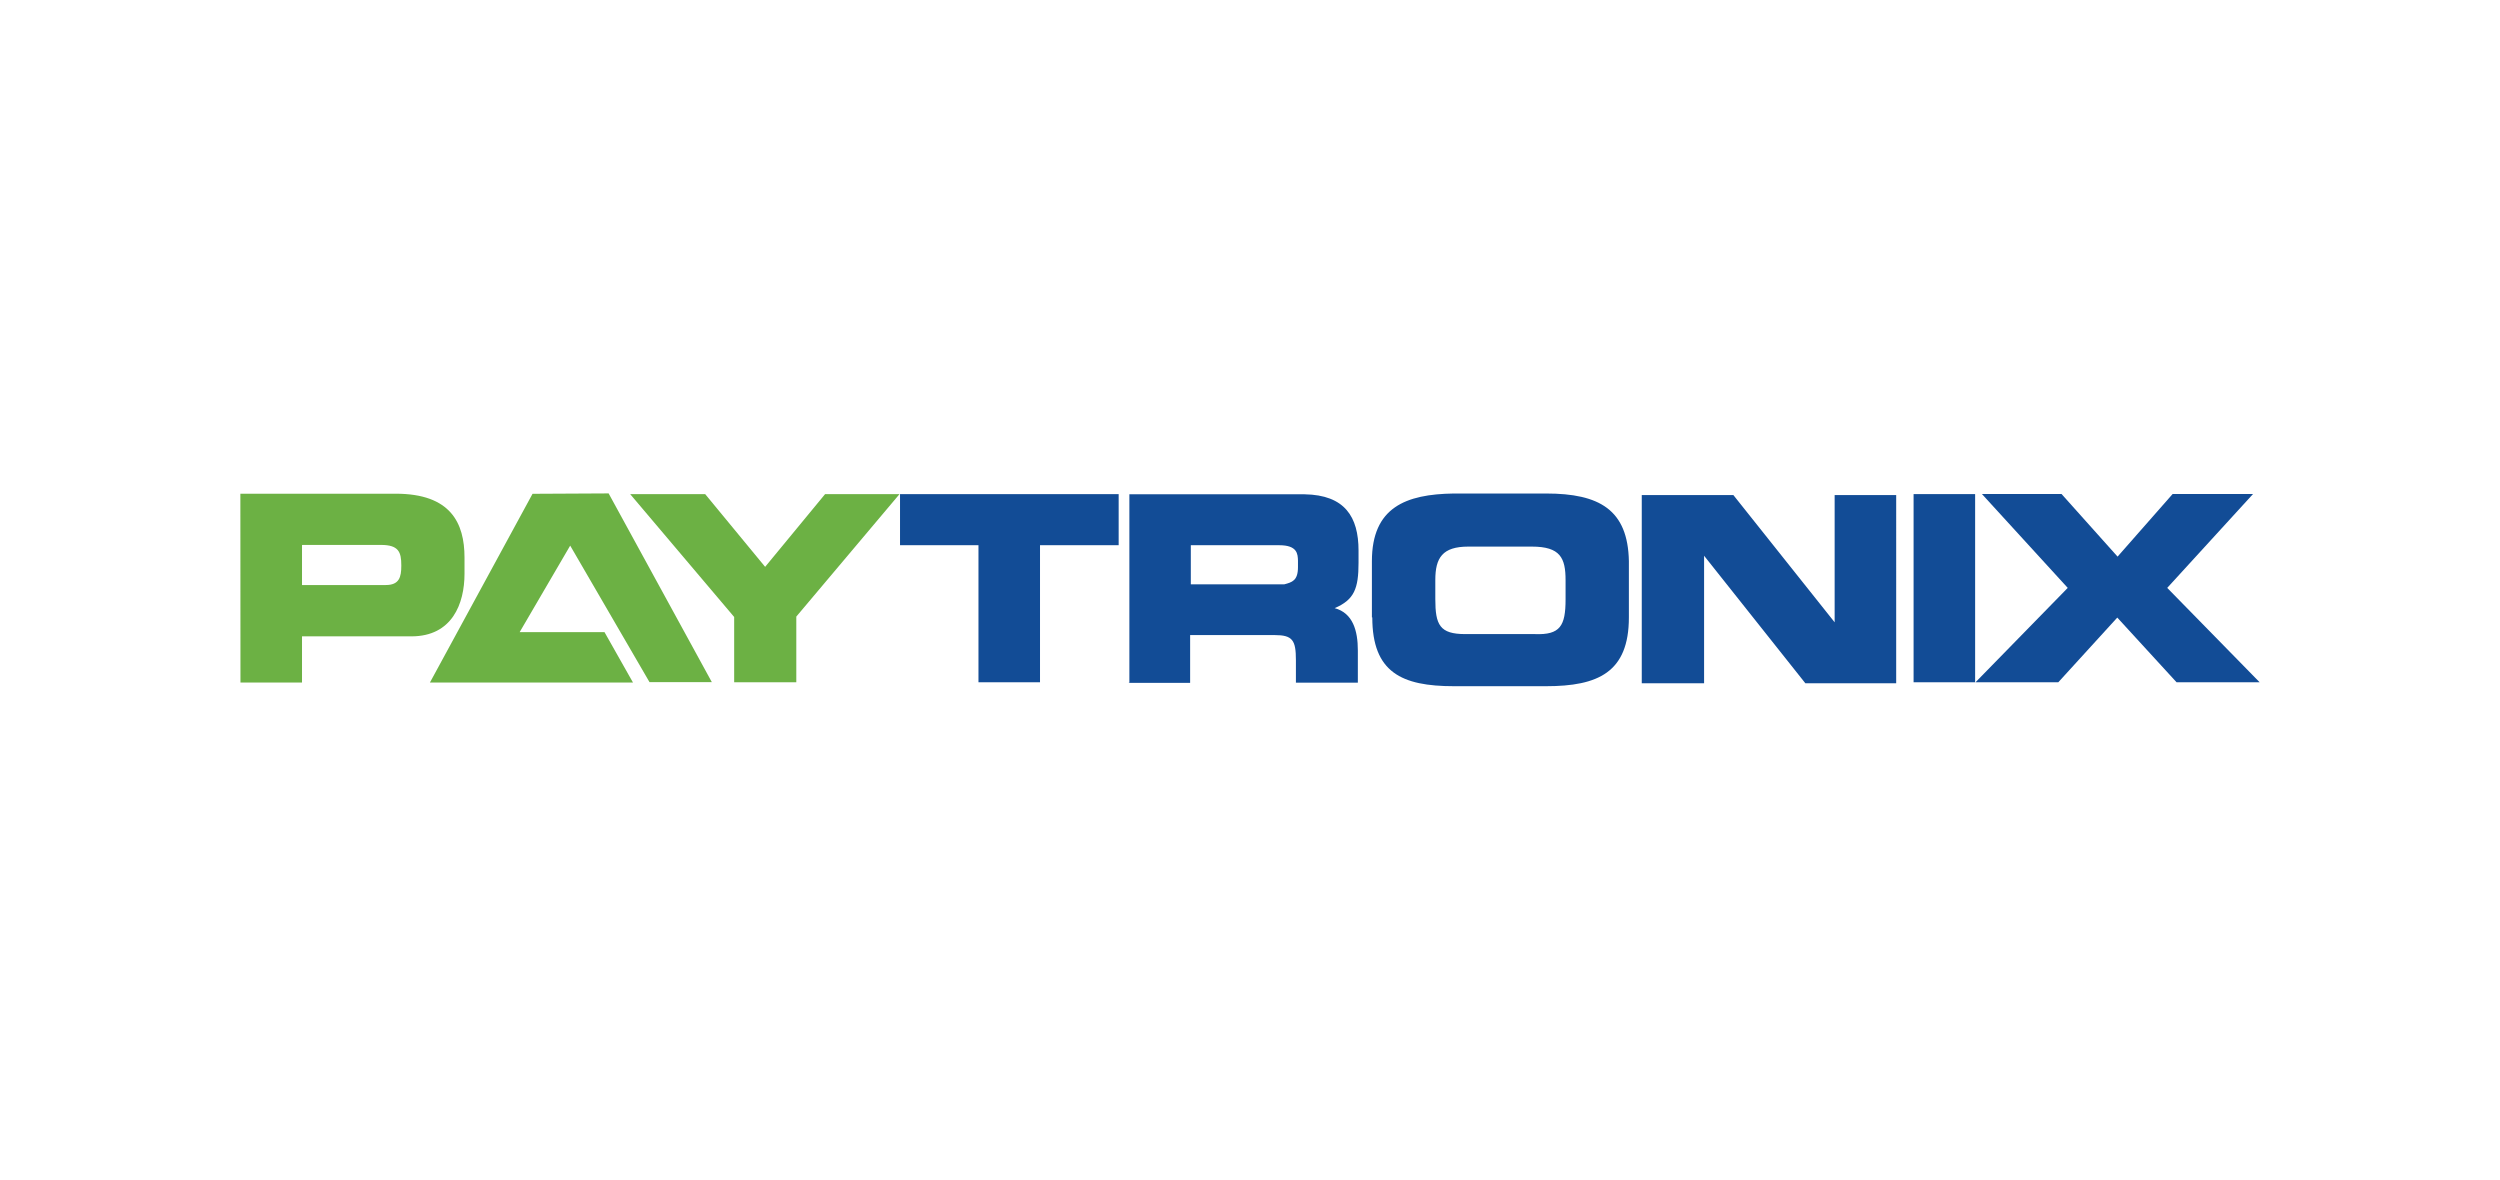 <svg xmlns="http://www.w3.org/2000/svg" viewBox="0 0 254.3 120"><path d="M43.73 69.43l10.44-19.2 7.74-.04 10.5 19.2h-6.34L58 55.5l-5.14 8.8h8.63l2.9 5.13H43.73zm-19.27 0h6.26v-4.7h11.13c4.14 0 5.4-3.32 5.4-6.37v-1.64c0-3.52-1.4-6.5-7-6.5h-15.8zm6.3-14h8c1.78 0 2.06.72 2.06 2.06v.07c0 1.13-.2 1.95-1.58 1.95h-8.52v-4.05zM74.7 69.4H81v-6.68l10.5-12.46h-7.57l-6.1 7.4-6.1-7.4H64.1l10.58 12.5v6.64z" fill="#6cb144" fill-rule="evenodd"/><g fill="#124c96"><path d="M91.55 55.46h7.98V69.4h6.26V55.46h8v-5.2H91.55v5.2zm29.58 0h9c1.85 0 1.88.9 1.9 1.58v.65c0 1.37-.6 1.54-1.4 1.75h-9.5zm-6.34 14h6.27V64.6h8.6c1.82 0 2.16.52 2.16 2.54v2.3h6.3v-3.28c0-2-.5-3.8-2.36-4.3h0c2-.85 2.43-2 2.43-4.62V56c0-3.43-1.4-5.65-5.48-5.72h-17.83v19.15zm24.8-6.66c0 5.6 3 7 8.3 7h9.38c5.27 0 8.42-1.4 8.42-7v-5.72c-.1-5.23-3-6.88-8.42-6.88h-9.4c-4.86.07-8.32 1.4-8.32 6.88v5.72zM146 59c0-2.26.72-3.4 3.36-3.4h6.46c2.9 0 3.43 1.16 3.43 3.42v1.95c0 2.7-.55 3.63-3.12 3.53h-7.08c-2.6 0-3.05-.93-3.05-3.56V59zm21 10.5h6.34V56.53l10.3 12.97h9.24V50.36h-6.26V63.3l-10.3-12.94H167V69.5z" fill-rule="evenodd"/><path d="M194.65 50.26h6.26V69.4h-6.26z"/><path d="M200.95 69.4h8.42l6-6.58 6.03 6.58h8.45l-9.4-9.6 8.73-9.55H221l-5.6 6.37-5.7-6.37h-8.1l8.73 9.55-9.38 9.6z" fill-rule="evenodd"/></g></svg>